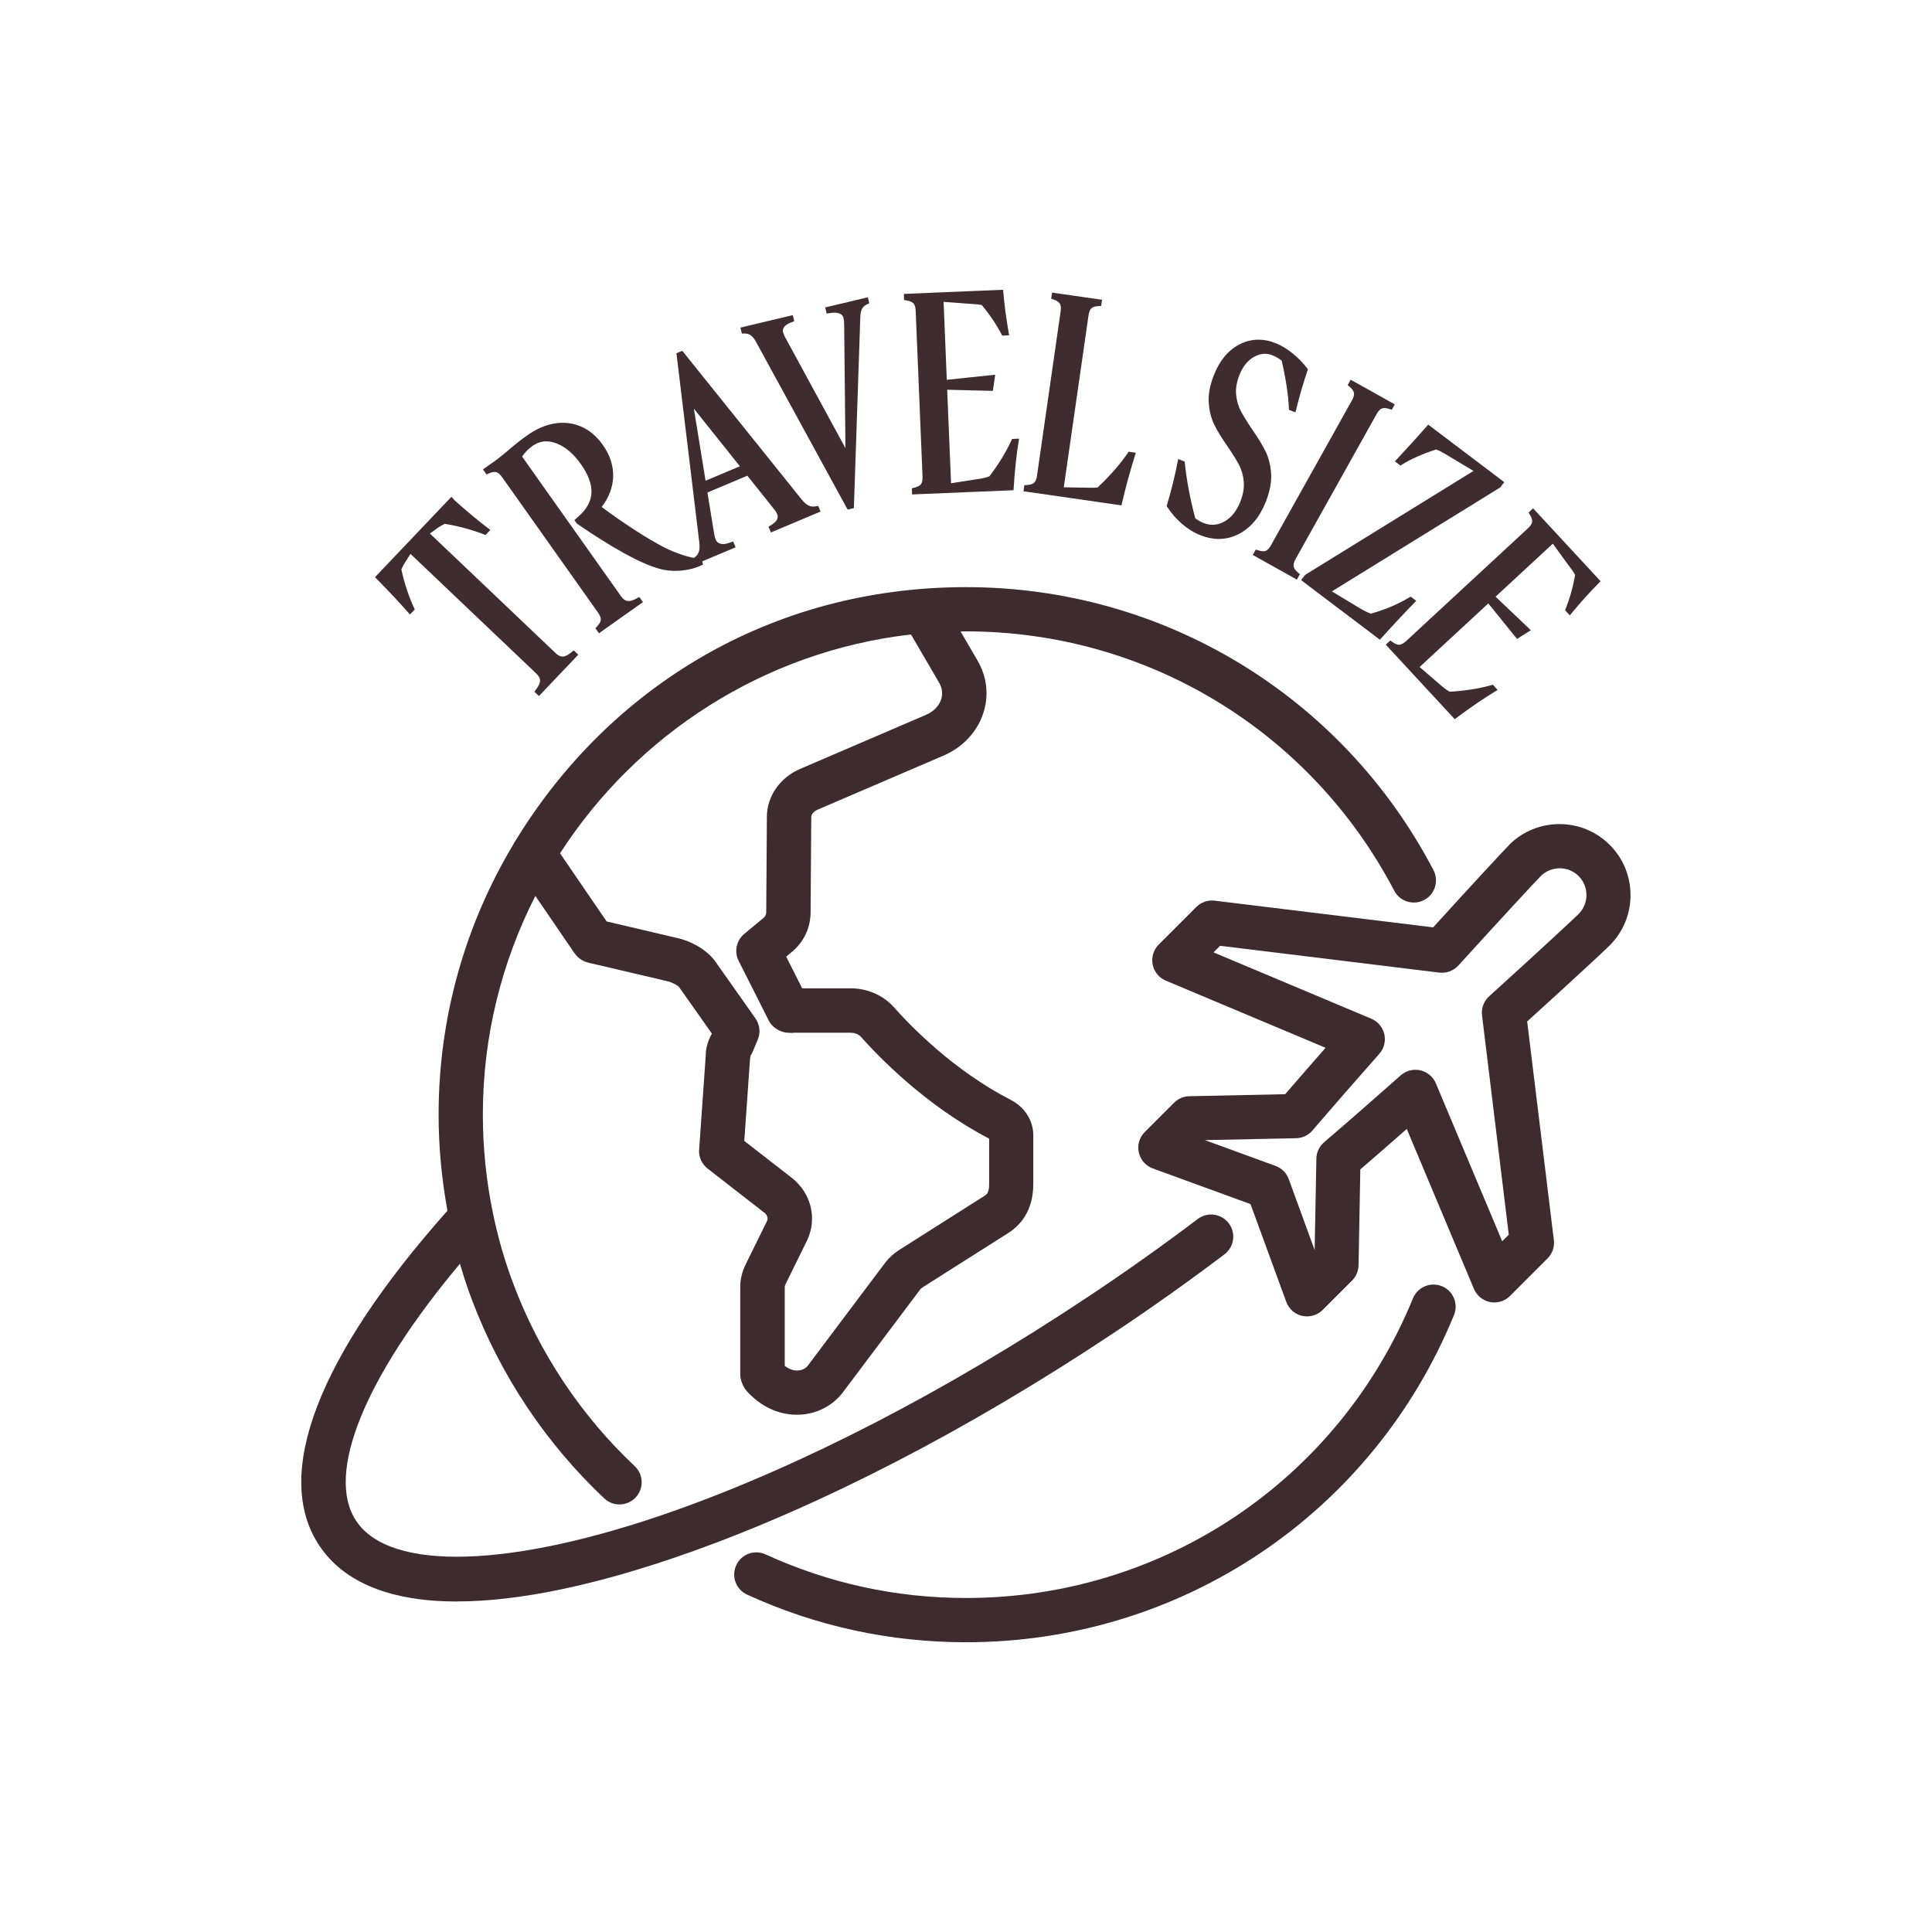 <svg viewBox="0 0 500 500" version="1.1" xmlns="http://www.w3.org/2000/svg" id="Layer_1">
  
  <defs>
    <style>
      .st0 {
        fill: #3e2b2f;
      }

      .st1 {
        fill: #3f2c2f;
      }
    </style>
  </defs>
  <g>
    <path d="M408.52,236.56c-1.25,1.23-10.03,9.42-22.96,21.12-1.49,1.25-2.26,3.17-2.01,5.11l6.92,56.75-1.7,1.7-17.17-40.87c-.72-1.71-2.21-2.95-4.01-3.37-1.8-.41-3.7.07-5.07,1.29-6.58,5.82-13.31,11.72-19.84,17.32-1.24,1.06-1.98,2.61-2,4.24l-.45,23.67-6.7-18.36c-.57-1.59-1.84-2.84-3.41-3.42l-18.31-6.68,23.62-.49c1.63-.03,3.17-.76,4.24-2.01,5.59-6.52,11.49-13.26,17.3-19.84,1.22-1.38,1.7-3.27,1.29-5.07-.42-1.8-1.66-3.29-3.37-4.01l-40.84-17.17,1.71-1.7,56.72,6.94c1.84.23,3.7-.47,4.96-1.85,11.18-12.3,19.95-21.76,21.31-23.13,2.71-2.69,7.11-2.69,9.8,0,1.3,1.3,2.02,3.05,2.02,4.9s-.72,3.6-2.02,4.9v.03ZM390.6,218.65c-1.56,1.56-9.62,10.26-19.7,21.35l-56.55-6.91c-1.76-.21-3.5.41-4.75,1.64l-9.72,9.72c-1.34,1.35-1.94,3.29-1.58,5.16.37,1.88,1.65,3.44,3.41,4.18l41.35,17.38c-3.52,4.02-7.04,8.04-10.46,12.01l-24.8.52c-1.48.03-2.89.63-3.94,1.68l-7.59,7.59c-1.4,1.39-1.97,3.38-1.55,5.29.43,1.91,1.79,3.47,3.64,4.14l25.27,9.22,9.26,25.31c.67,1.84,2.23,3.21,4.14,3.62.41.09.83.13,1.23.13,1.5,0,2.97-.6,4.06-1.68l7.59-7.59c1.04-1.04,1.65-2.47,1.68-3.94l.46-24.83c3.97-3.41,8-6.94,12.02-10.47l17.38,41.39c.74,1.76,2.31,3.04,4.19,3.41,1.88.36,3.81-.23,5.15-1.58l9.72-9.72c1.24-1.25,1.85-2.99,1.63-4.74l-6.91-56.58c11.66-10.57,19.95-18.27,21.36-19.68,3.46-3.46,5.39-8.09,5.39-13.01s-1.91-9.54-5.39-13.01c-7.17-7.17-18.85-7.17-26.03,0h.03Z" class="st0"></path>
    <path d="M373.16,332.87c-2.94-1.19-6.28.2-7.48,3.13-19.3,47.11-64.69,77.56-115.65,77.56-18.1,0-35.56-3.8-51.91-11.29-2.87-1.32-6.28-.06-7.59,2.83-1.32,2.88-.06,6.28,2.83,7.59,17.85,8.18,36.91,12.32,56.68,12.32,55.63,0,105.19-33.23,126.25-84.67,1.2-2.93-.2-6.28-3.13-7.48h0Z" class="st0"></path>
    <path d="M235.77,164.22l7.28,12.47c1.02,1.75.83,3.32.51,4.33-.56,1.69-1.97,3.14-3.87,3.96l-32.72,14.06c-5.16,2.25-8.5,7.11-8.5,12.35l-.17,24.74c-.01.57-.26,1.06-.76,1.48l-4.91,4.07c-2.07,1.71-2.67,4.61-1.46,7l7.79,15.45c.26.53.62.98,1.02,1.39.06.06.11.1.19.16.46.43.98.77,1.54,1.03.09.04.15.09.25.11.59.23,1.21.42,1.87.45,0,0,1.2.06,1.26.06.12,0,.2-.06.32-.06h14.69c1.08,0,2.09.39,2.65,1,4.55,5.13,16.82,17.88,33.24,26.41v11.8c0,2.25-.67,2.67-1.12,2.95l-21.91,13.9c-1.54.96-2.81,2.09-3.84,3.42l-20.08,26.71c-.56.72-1.52,1.18-2.59,1.22-1.1.06-2.23-.35-3.36-1.19v-20.44c0-.11.05-.39.22-.73l5.5-11.18c2.77-5.63,1.18-12.35-3.92-16.34l-12.27-9.53,1.5-21.37c0-.13.15-.59.15-.72.2-.3.37-.63.52-.97l1.32-3.15c.76-1.82.53-3.9-.61-5.52l-10.57-14.98c-2.42-3.15-6.72-5.22-9.72-5.82l-18.21-4.27-12.06-17.64c19.85-30.76,52.79-52.28,90.88-56.64h-.03ZM118.3,414.45c15.92,0,36.12-4.18,59.86-12.58,34.28-12.14,72.2-31.73,109.66-56.64,9.74-6.45,19.51-13.39,29.07-20.61,2.52-1.91,3.03-5.51,1.12-8.03-1.91-2.52-5.5-3.03-8.03-1.12-9.37,7.08-18.95,13.88-28.49,20.2-36.69,24.39-73.73,43.56-107.14,55.38-41.91,14.8-73.39,15.79-82.17,2.56-8.07-12.11,2.2-37.16,26.85-66.55.96,3.27,2.02,6.48,3.2,9.58,7.31,19.32,19.12,37.01,34.17,51.16,1.1,1.04,2.52,1.55,3.92,1.55,1.52,0,3.05-.61,4.18-1.81,2.17-2.31,2.07-5.93-.24-8.11-13.79-12.96-24.61-29.17-31.3-46.89-2.27-5.92-4.08-12.21-5.42-18.71-1.7-8.26-2.58-16.8-2.58-25.38,0-20.36,4.92-39.58,13.59-56.58l10.17,14.88h.02c.83,1.17,2.07,2.06,3.52,2.39l20.47,4.8c1.15.23,2.68,1.13,2.93,1.4l8.58,12.16c-1.06,1.84-1.6,3.84-1.59,5.57l-1.74,24.82c0,1.78.82,3.44,2.21,4.53l14.66,11.4c.39.3,1.24,1.13.69,2.25l-5.49,11.15c-.92,1.85-1.41,3.85-1.41,5.82v22.7c0,1.42.76,3.24,1.71,4.3,3.56,3.94,8.14,6.09,12.93,6.09.21,0,.41,0,.63-.01,4.49-.17,8.58-2.25,11.26-5.74l20.08-26.71s.24-.3.83-.66l21.95-13.92c2.94-1.87,6.45-5.58,6.45-12.64v-12.67c0-3.77-2.22-7.27-5.81-9.12-14.9-7.64-26.17-19.36-30.35-24.09-2.77-3.05-6.85-4.8-11.18-4.8h-12.47l-4.14-8.19,1.39-1.15c3.1-2.55,4.85-6.13,4.93-10.15l.17-24.84c0-.69.66-1.46,1.58-1.87l32.7-14.04c4.91-2.12,8.64-6.09,10.23-10.92,1.52-4.6.98-9.46-1.5-13.7l-4.36-7.48c.49,0,.96-.03,1.44-.03,46.66,0,89.11,25.71,110.78,67.1,1.46,2.81,4.93,3.9,7.74,2.42,2.81-1.46,3.88-4.93,2.42-7.74-23.65-45.17-69.98-73.23-120.93-73.23s-92.59,26.27-116.59,65.55c-.22.29-.37.57-.53.89-12.32,20.5-19.42,44.48-19.42,70.1,0,8.37.8,16.71,2.29,24.84-33.52,37.68-45.33,68.41-33.16,86.67,6.4,9.64,18.59,14.47,35.68,14.47h-.06Z" class="st0"></path>
  </g>
  <g>
    <g>
      <path d="M138.73,178.99l.35-.47c.69-.94,1.03-1.75,1.01-2.43-.02-.68-.37-1.35-1.07-2.02l-32.83-31.23-1.67,2.6c-.26.41-.59,1.04-.98,1.86.81,3.76,1.95,7.21,3.43,10.34l-.85.89c-2.49-2.84-5.36-5.9-8.61-9.19l19.32-20.32.63.7c3.35,2.99,6.34,5.47,8.98,7.44l-.85.89c-3.34-1.31-6.86-2.26-10.55-2.85-.81.43-1.39.77-1.76,1.01l-2.51,1.8,32.83,31.23c.7.66,1.39.99,2.07.97.68-.02,1.47-.4,2.37-1.13l.45-.37.73.69-9.76,10.27-.73-.7Z" class="st1"></path>
      <path d="M139.47,180.14l-1.17-1.12.51-.69c.65-.87.97-1.62.95-2.23-.01-.59-.34-1.19-.97-1.79l-32.55-30.96-1.46,2.27c-.24.38-.54.96-.91,1.73.8,3.68,1.94,7.1,3.38,10.17l.09.2-1.24,1.31-.23-.26c-2.47-2.81-5.37-5.9-8.6-9.18l-.22-.22,19.78-20.8.86.96c3.3,2.95,6.32,5.44,8.93,7.4l.29.22-1.25,1.31-.2-.08c-3.27-1.28-6.76-2.23-10.38-2.82-.88.47-1.38.77-1.64.95l-2.18,1.57,32.55,30.96c.61.58,1.22.88,1.79.88.01,0,.03,0,.04,0,.6-.02,1.34-.37,2.18-1.06l.67-.54,1.17,1.11-10.21,10.73ZM139.16,178.95l.29.28,9.32-9.8-.29-.28-.23.19c-.97.79-1.81,1.19-2.57,1.21-.77.01-1.54-.34-2.3-1.06l-33.12-31.5,2.83-2.03c.42-.28,1.04-.64,1.8-1.04l.1-.05.11.02c3.63.58,7.13,1.52,10.42,2.79l.45-.47c-2.56-1.93-5.49-4.37-8.71-7.24l-.42-.47-18.87,19.84c3.05,3.1,5.8,6.03,8.17,8.72l.45-.48c-1.44-3.09-2.57-6.53-3.36-10.21l-.02-.11.05-.1c.4-.86.73-1.48,1-1.9l1.88-2.93.28.27,32.83,31.23c.76.72,1.15,1.48,1.17,2.24.02.76-.33,1.62-1.08,2.63l-.18.24Z" class="st1"></path>
    </g>
    <g>
      <path d="M154.51,162.62l.25-.27c.67-.71,1.03-1.36,1.06-1.95.03-.58-.23-1.27-.79-2.05l-24.81-35.03c-.56-.79-1.11-1.26-1.67-1.43-.56-.16-1.29-.05-2.19.35l-.34.15-.58-.83,2.65-1.88c.59-.42,1.16-.85,1.73-1.31.56-.46,1.1-.9,1.63-1.33,1.71-1.51,3.41-2.86,5.1-4.06,3.58-2.54,7.1-3.58,10.57-3.15,3.47.44,6.34,2.27,8.63,5.49,1.84,2.6,2.71,5.28,2.61,8.07-.1,2.78-1.13,5.4-3.11,7.87,6.1,4.54,11.61,8.1,16.52,10.7,1.46.73,3.05,1.38,4.75,1.95,1.7.57,3.3.91,4.8,1.03l.25.98c-1.58.76-3.36,1.24-5.32,1.42-1.97.18-3.84.02-5.62-.49-2.34-.64-5.33-1.96-8.96-3.96-3.63-2.01-7.69-4.55-12.18-7.63l-.42-.59.98-.87c2.16-1.94,3.28-4.06,3.34-6.35.06-2.29-.87-4.79-2.79-7.5-1.98-2.79-4.15-4.63-6.52-5.52-2.37-.89-4.52-.65-6.45.71-1.18.83-2.15,1.84-2.9,3.03l25.72,36.33c.56.78,1.17,1.24,1.84,1.35.67.11,1.52-.1,2.55-.65l.51-.28.58.83-10.85,7.68-.58-.83Z" class="st1"></path>
      <path d="M155.01,163.89l-.92-1.31.43-.46c.62-.65.94-1.24.97-1.74.03-.5-.22-1.13-.73-1.85l-24.81-35.03c-.51-.72-1.02-1.16-1.5-1.31-.48-.14-1.14-.03-1.96.34l-.58.26-.92-1.31,2.92-2.06c.63-.45,1.19-.88,1.71-1.3l1.63-1.33c1.69-1.49,3.41-2.86,5.12-4.07,3.62-2.57,7.26-3.64,10.79-3.2,3.54.45,6.52,2.34,8.85,5.63,1.87,2.64,2.77,5.42,2.67,8.27-.1,2.74-1.1,5.36-2.97,7.79,5.94,4.4,11.39,7.92,16.22,10.48,1.42.71,3,1.36,4.7,1.93,1.67.56,3.26.9,4.72,1.01l.23.02.37,1.46-.24.11c-1.61.78-3.44,1.27-5.43,1.45-2,.18-3.93.02-5.74-.51-2.35-.64-5.38-1.98-9.03-3.99-3.62-2-7.73-4.57-12.2-7.65l-.08-.08-.58-.83,1.19-1.06c2.08-1.87,3.17-3.93,3.23-6.11.06-2.21-.86-4.66-2.73-7.31-1.93-2.73-4.07-4.54-6.37-5.4-2.28-.86-4.29-.64-6.15.67-1.08.76-1.98,1.69-2.7,2.76l25.6,36.15c.5.71,1.05,1.12,1.63,1.22.61.1,1.39-.11,2.34-.62l.76-.41.94,1.33-11.38,8.06ZM154.92,162.65l.24.35,10.33-7.31-.23-.33-.26.14c-1.08.58-2.01.81-2.76.69-.76-.13-1.45-.63-2.05-1.48l-25.85-36.51.12-.18c.78-1.21,1.78-2.26,2.99-3.12,2.01-1.42,4.28-1.67,6.75-.75,2.42.91,4.67,2.8,6.67,5.64,1.95,2.76,2.91,5.35,2.85,7.7-.06,2.37-1.22,4.58-3.45,6.58l-.76.68.22.31c4.44,3.05,8.51,5.6,12.1,7.58,3.6,1.98,6.59,3.31,8.89,3.94,1.74.5,3.58.67,5.5.48,1.82-.17,3.49-.6,4.98-1.28l-.13-.5c-1.45-.14-3.02-.48-4.65-1.02-1.72-.58-3.34-1.24-4.79-1.97-4.93-2.61-10.51-6.22-16.57-10.73l-.27-.2.21-.26c1.92-2.4,2.94-4.98,3.04-7.68.09-2.7-.77-5.35-2.55-7.87-2.22-3.13-5.04-4.93-8.4-5.36-3.37-.43-6.85.62-10.34,3.09-1.68,1.19-3.39,2.55-5.07,4.03l-1.64,1.33c-.53.43-1.1.86-1.74,1.32l-2.39,1.69.24.35.09-.04c.98-.43,1.77-.55,2.41-.37.64.19,1.24.7,1.85,1.55l24.81,35.03c.6.84.88,1.6.85,2.26-.04.67-.41,1.37-1.15,2.15l-.07.07Z" class="st1"></path>
    </g>
    <g>
      <path d="M179.59,144.77l.3-.21c.61-.41,1.03-.94,1.25-1.59.23-.64.28-1.46.18-2.46l-5.91-48.87,1.07-.45,30.82,38.38c.64.78,1.27,1.31,1.89,1.6.62.29,1.29.36,2.01.21l.36-.07.39.93-12.25,5.16-.39-.93.44-.26c1.62-1,2.19-2.07,1.7-3.23-.21-.49-.52-.98-.94-1.48l-6.98-8.75-10.79,4.54,1.78,10.94c.09.59.25,1.15.47,1.68.24.58.7.96,1.38,1.14.68.18,1.45.12,2.31-.19l.89-.3.39.93-9.99,4.2-.39-.93ZM192,120.81l-12.93-16.19,3.28,20.26,9.66-4.07Z" class="st1"></path>
      <path d="M179.81,146.12l-.62-1.47.52-.36c.56-.38.93-.84,1.13-1.43.21-.59.26-1.38.16-2.33l-5.94-49.11,1.51-.64.15.19,30.82,38.38c.6.73,1.2,1.24,1.77,1.5.55.26,1.16.32,1.81.19l.62-.12.62,1.47-12.85,5.41-.63-1.49.68-.41c1.47-.9,1.99-1.83,1.57-2.83-.19-.46-.49-.93-.89-1.4l-6.83-8.56-10.33,4.35,1.74,10.69c.09.56.24,1.1.45,1.6.21.49.59.8,1.17.96.62.17,1.33.11,2.12-.18l1.18-.39.63,1.51-10.59,4.45ZM179.99,144.89l.17.39,9.4-3.95-.15-.36-.61.2c-.91.33-1.75.4-2.5.19-.78-.21-1.31-.66-1.6-1.33-.23-.55-.4-1.14-.49-1.75l-1.82-11.18,11.25-4.73,7.13,8.94c.43.52.77,1.04.99,1.56.55,1.32-.06,2.54-1.83,3.63l-.2.12.16.38,11.66-4.91-.17-.39-.1.02c-.79.16-1.53.08-2.21-.24-.67-.31-1.32-.86-2-1.68l-30.67-38.19-.62.26,5.89,48.63c.11,1.05.05,1.93-.19,2.61-.25.71-.71,1.3-1.38,1.75l-.09.06ZM182.09,125.33l-3.54-21.88,13.97,17.49-10.43,4.39ZM179.58,105.77l3.02,18.64,8.88-3.74-11.9-14.9Z" class="st1"></path>
    </g>
    <g>
      <path d="M194.51,86.54c-.54-.39-1.17-.57-1.91-.55h-.37s-.23-.97-.23-.97l12.94-3.07.23.98-.48.19c-1.87.69-2.65,1.67-2.35,2.94.12.51.35,1.05.68,1.62l16.09,29.6-.34-33.34c0-.6-.06-1.17-.19-1.74-.14-.61-.53-1.05-1.17-1.32-.64-.27-1.45-.34-2.46-.2l-.79.11-.23-.99,10.41-2.47.24.98-.34.16c-.67.3-1.16.75-1.46,1.35s-.46,1.39-.47,2.38l-1.65,49.04-1.13.27-23.52-43.06c-.46-.88-.96-1.52-1.49-1.91Z" class="st1"></path>
      <path d="M219.37,131.89l-.12-.22-23.52-43.06c-.44-.84-.91-1.44-1.4-1.8h0c-.49-.35-1.05-.53-1.71-.49l-.63.02-.37-1.56,13.56-3.22.37,1.57-.73.29c-2.54.94-2.25,2.16-2.15,2.56.11.48.33,1,.65,1.53l15.48,28.47-.33-32.05c0-.58-.06-1.13-.18-1.67-.12-.51-.44-.87-.98-1.1-.57-.24-1.35-.3-2.29-.17l-1.08.16-.38-1.59,11.03-2.62.37,1.55-.57.27c-.61.28-1.04.67-1.31,1.2-.28.54-.43,1.3-.44,2.24l-1.66,49.3-1.6.38ZM192.75,85.67c.74,0,1.4.21,1.96.61h0c.58.43,1.1,1.09,1.59,2.02l23.4,42.84.65-.15,1.64-48.8c.01-1.03.18-1.88.51-2.52.34-.66.88-1.16,1.62-1.49l.09-.04-.1-.41-9.78,2.32.09.38.5-.07c1.06-.15,1.95-.07,2.63.22.73.32,1.19.83,1.35,1.54.14.58.21,1.19.2,1.81l.36,34.63-16.71-30.74c-.34-.58-.58-1.15-.71-1.7-.34-1.44.52-2.56,2.55-3.31l.21-.08-.09-.4-12.31,2.92.1.41h.1c.05,0,.1,0,.16,0Z" class="st1"></path>
    </g>
    <g>
      <path d="M236.32,126.63l.36-.09c.95-.23,1.6-.58,1.94-1.06.34-.47.49-1.19.45-2.15l-1.77-42.89c-.04-.96-.25-1.66-.63-2.11s-1.05-.74-2.03-.89l-.36-.06-.04-1.01,25.05-1.04c.29,3.56.78,7.27,1.47,11.15l-1.23.05c-1.41-2.74-3.19-5.37-5.32-7.88-.83-.16-1.58-.25-2.25-.27l-8.12-.61.86,20.87,12.46-1.31-.51,3.49-11.87-.3,1.03,24.91,8.19-1.28c.53-.07,1.27-.27,2.22-.59,2.42-3.14,4.39-6.35,5.89-9.65l1.23-.05c-.62,3.69-1.07,7.93-1.35,12.71l-25.63,1.06-.04-1.01Z" class="st1"></path>
      <path d="M236.05,127.97l-.07-1.6.62-.15c.87-.22,1.47-.53,1.76-.93.3-.41.43-1.06.39-1.95l-1.77-42.89c-.04-.88-.22-1.53-.55-1.91-.33-.38-.94-.64-1.83-.79l-.62-.1-.06-1.6h.32s25.36-1.06,25.36-1.06l.03.31c.29,3.54.79,7.28,1.47,11.12l.06.36-1.8.07-.09-.18c-1.38-2.67-3.13-5.28-5.2-7.73-.75-.14-1.46-.22-2.09-.24l-7.78-.58.83,20.17,12.53-1.32-.61,4.19-11.82-.3,1,24.2,7.84-1.22c.49-.07,1.18-.25,2.07-.55,2.38-3.09,4.33-6.29,5.8-9.51l.08-.18,1.82-.08-.07.39c-.61,3.67-1.07,7.94-1.35,12.68l-.02.29h-.29s-25.96,1.08-25.96,1.08ZM236.65,126.88l.02.42,25.02-1.03c.27-4.48.7-8.54,1.28-12.06l-.63.03c-1.49,3.23-3.46,6.43-5.85,9.53l-.06.08-.09.03c-.99.34-1.73.54-2.28.61l-8.54,1.33-1.06-25.61,11.93.3.41-2.8-12.39,1.31-.89-21.58,8.49.64c.69.02,1.46.11,2.29.27l.11.02.07.09c2.09,2.47,3.86,5.07,5.26,7.76l.65-.03c-.64-3.62-1.1-7.16-1.39-10.51l-24.42,1.01.02.42.1.02c1.06.17,1.79.5,2.22,1s.66,1.26.71,2.3l1.77,42.89c.04,1.05-.13,1.82-.52,2.36-.39.54-1.08.92-2.13,1.18l-.1.02Z" class="st1"></path>
    </g>
    <g>
      <path d="M265.39,125.86l.37-.02c.98-.06,1.68-.28,2.11-.69.42-.4.7-1.08.84-2.03l6.11-42.49c.14-.96.06-1.68-.23-2.19-.29-.5-.9-.92-1.83-1.25l-.35-.12.15-1,12.3,1.77-.15,1-.37.02c-.98.05-1.68.28-2.11.68-.42.4-.7,1.08-.84,2.03l-6.45,44.85,7.43.12c.58.04,1.19,0,1.84-.1,3.38-3.17,6.06-6.24,8.04-9.21l1.29.18c-1.34,4.24-2.52,8.57-3.55,13l-24.75-3.56.14-1Z" class="st1"></path>
      <path d="M290.24,130.79l-.29-.04-25.07-3.61.23-1.58.63-.04c.9-.05,1.54-.25,1.9-.6.37-.35.62-.97.74-1.84l6.11-42.49c.13-.88.06-1.54-.19-1.98-.25-.44-.81-.81-1.66-1.1l-.6-.21.23-1.58,12.94,1.86-.23,1.58-.63.04c-.9.05-1.53.25-1.9.59-.37.35-.62.97-.74,1.84l-6.4,44.48,7.06.12c.53.03,1.09,0,1.69-.08,3.3-3.1,5.96-6.16,7.92-9.08l.11-.17,1.86.27-.11.36c-1.33,4.22-2.53,8.58-3.54,12.97l-.07.29ZM265.61,126.59l24.14,3.47c.98-4.19,2.11-8.34,3.37-12.37l-.71-.1c-1.99,2.94-4.67,6-7.98,9.1l-.07.07-.1.02c-.68.1-1.32.14-1.91.1l-7.78-.13.05-.36,6.45-44.85c.15-1.04.45-1.76.94-2.22.48-.46,1.26-.72,2.31-.77h.1s.06-.42.06-.42l-11.67-1.68-.06.42.1.04c.99.35,1.67.82,2,1.39.33.57.42,1.36.27,2.39l-6.11,42.49c-.15,1.04-.46,1.77-.94,2.22-.48.46-1.24.71-2.31.77h-.1s-.06.43-.06.43Z" class="st1"></path>
    </g>
    <g>
      <path d="M306.11,135.33c-1.49-1.29-2.76-2.75-3.82-4.41,1.2-3.98,2.16-7.88,2.88-11.68l1.14.45c.46,4.64,1.38,9.53,2.77,14.68.9.61,1.68,1.05,2.36,1.32,1.88.74,3.75.59,5.61-.44,1.85-1.03,3.28-2.8,4.26-5.31.76-1.93,1.06-3.71.9-5.35-.16-1.64-.57-3.11-1.25-4.41s-1.68-2.91-2.99-4.83c-1.49-2.14-2.62-3.99-3.4-5.57-.78-1.57-1.25-3.41-1.4-5.52-.16-2.1.28-4.46,1.3-7.06,1.46-3.72,3.62-6.31,6.47-7.78,2.85-1.47,5.87-1.58,9.06-.32,1.44.56,2.87,1.43,4.3,2.58,1.43,1.16,2.71,2.48,3.84,3.95-1.12,3.24-2.15,6.79-3.1,10.66l-1.14-.45c-.16-3.69-.8-7.92-1.92-12.71-.83-.64-1.68-1.13-2.53-1.46-1.71-.67-3.41-.52-5.1.44-1.7.96-3,2.59-3.9,4.87-.74,1.89-1.03,3.63-.86,5.26.17,1.62.59,3.07,1.28,4.35.69,1.28,1.67,2.87,2.94,4.77,1.49,2.13,2.63,4.01,3.42,5.62.79,1.6,1.26,3.47,1.41,5.6.15,2.13-.3,4.51-1.34,7.16-1.53,3.9-3.81,6.63-6.83,8.19-3.02,1.56-6.23,1.67-9.64.33-1.66-.65-3.23-1.62-4.72-2.9Z" class="st1"></path>
      <path d="M315.43,139.48c-1.53,0-3.11-.32-4.72-.95-1.69-.66-3.31-1.66-4.82-2.96h0c-1.5-1.3-2.81-2.81-3.88-4.48l-.08-.12.04-.14c1.19-3.96,2.16-7.88,2.87-11.65l.07-.38,1.69.66.02.2c.45,4.56,1.37,9.44,2.73,14.51.83.56,1.57.97,2.2,1.21,1.78.7,3.58.56,5.33-.42,1.78-.99,3.17-2.72,4.12-5.15.73-1.87,1.03-3.62.88-5.2-.15-1.59-.56-3.04-1.22-4.29-.66-1.27-1.66-2.88-2.97-4.79-1.49-2.14-2.65-4.03-3.43-5.61-.8-1.61-1.28-3.5-1.43-5.64-.16-2.14.28-4.56,1.32-7.2,1.48-3.78,3.71-6.45,6.63-7.95,2.92-1.5,6.06-1.62,9.32-.34,1.45.57,2.92,1.45,4.39,2.63,1.45,1.17,2.76,2.52,3.9,4.01l.11.14-.06.16c-1.11,3.22-2.15,6.8-3.09,10.63l-.09.36-1.68-.66v-.21c-.16-3.62-.8-7.84-1.89-12.54-.78-.58-1.58-1.04-2.36-1.35-1.63-.64-3.2-.5-4.83.42-1.62.92-2.89,2.51-3.75,4.71-.72,1.83-1,3.54-.84,5.1.16,1.57.58,2.99,1.24,4.23.68,1.26,1.66,2.86,2.93,4.74,1.47,2.11,2.63,4.02,3.44,5.65.81,1.63,1.29,3.56,1.44,5.72.15,2.17-.31,4.62-1.36,7.3-1.56,3.96-3.9,6.77-6.98,8.36-1.66.86-3.4,1.29-5.19,1.29ZM306.32,135.09c1.45,1.25,3.01,2.21,4.63,2.85,3.31,1.3,6.46,1.19,9.37-.31,2.93-1.51,5.18-4.21,6.68-8.02,1.02-2.59,1.46-4.95,1.32-7.02-.15-2.08-.61-3.92-1.38-5.48-.8-1.61-1.94-3.48-3.4-5.57-1.28-1.9-2.27-3.52-2.96-4.8-.71-1.31-1.15-2.82-1.32-4.47-.17-1.66.12-3.48.88-5.41.92-2.34,2.28-4.04,4.04-5.03,1.78-1.01,3.59-1.17,5.38-.46.87.34,1.75.85,2.61,1.51l.09.07.03.11c1.1,4.7,1.74,8.92,1.92,12.56l.61.24c.91-3.65,1.9-7.07,2.97-10.17-1.08-1.4-2.32-2.66-3.68-3.76-1.41-1.14-2.83-1.99-4.22-2.53-3.08-1.21-6.04-1.11-8.79.31-2.77,1.42-4.9,3.98-6.32,7.61-1,2.55-1.43,4.88-1.28,6.92.15,2.05.61,3.87,1.37,5.4.77,1.55,1.9,3.41,3.38,5.53,1.35,1.96,2.33,3.55,3.02,4.86.69,1.33,1.13,2.86,1.29,4.53.16,1.69-.15,3.54-.92,5.5-1.01,2.57-2.49,4.41-4.41,5.48-1.93,1.08-3.91,1.23-5.88.46-.7-.27-1.51-.73-2.42-1.35l-.1-.07-.03-.11c-1.37-5.07-2.3-9.96-2.76-14.54l-.6-.23c-.7,3.63-1.63,7.39-2.77,11.19,1.02,1.57,2.26,2.99,3.67,4.22h0Z" class="st1"></path>
    </g>
    <g>
      <path d="M325.15,142.62l.35.11c.94.3,1.67.34,2.21.12.54-.23,1.04-.76,1.51-1.6l20.94-37.47c.47-.84.66-1.55.57-2.13-.09-.57-.51-1.18-1.26-1.82l-.28-.24.49-.88,10.85,6.06-.49.88-.35-.12c-.94-.3-1.67-.34-2.21-.12-.54.22-1.04.75-1.51,1.6l-20.94,37.47c-.47.84-.66,1.55-.57,2.12.09.58.51,1.18,1.26,1.82l.28.24-.49.88-10.85-6.07.5-.88Z" class="st1"></path>
      <path d="M335.63,150l-11.41-6.38.78-1.39.6.19c.86.27,1.52.32,1.99.13.47-.2.92-.69,1.35-1.46l20.94-37.47c.43-.77.61-1.42.53-1.92-.08-.49-.46-1.04-1.15-1.62l-.48-.42.78-1.39,11.41,6.38-.78,1.4-.6-.2c-.85-.28-1.52-.32-1.99-.12-.47.19-.92.68-1.35,1.46l-20.94,37.47c-.43.77-.61,1.41-.53,1.91.08.5.47,1.05,1.15,1.63l.48.41-.78,1.39ZM325.09,143.37l10.29,5.75.21-.37-.08-.07c-.82-.7-1.26-1.36-1.37-2.02-.1-.65.1-1.43.6-2.33l20.94-37.47c.51-.92,1.06-1.48,1.67-1.74.62-.26,1.41-.22,2.43.11l.1.03.21-.37-10.29-5.75-.21.37.08.07c.82.7,1.26,1.36,1.37,2.01.1.65-.09,1.42-.6,2.34l-20.94,37.47c-.51.91-1.06,1.48-1.67,1.74-.62.25-1.42.22-2.43-.11l-.1-.03-.21.37Z" class="st1"></path>
    </g>
    <g>
      <path d="M337.96,149.04l44-27.17-7.6-4.57c-1.16-.7-2.07-1.14-2.71-1.33-3.85,1.26-6.91,2.63-9.18,4.12l-.98-.74c3.17-3.4,5.9-6.41,8.19-9.03l19.2,14.51-.78,1.04-44,27.17,7.71,4.65c1.13.67,2.12,1.15,2.99,1.44,3.81-1.05,7.24-2.5,10.28-4.37l.98.74c-2.98,3.06-5.97,6.27-8.98,9.61l-19.89-15.03.79-1.04Z" class="st1"></path>
      <path d="M357.11,165.55l-.24-.18-20.15-15.23,1.07-1.38,43.55-26.89-7.15-4.29c-1.08-.64-1.93-1.07-2.54-1.26-3.76,1.24-6.79,2.6-9.01,4.05l-.19.12-1.45-1.09.24-.26c3.24-3.48,5.92-6.43,8.18-9.02l.2-.23,19.69,14.89-1.07,1.38-43.55,26.89,7.26,4.38c1.06.63,2.01,1.09,2.83,1.38,3.72-1.03,7.12-2.48,10.1-4.3l.19-.11,1.45,1.09-.25.26c-2.99,3.07-6.01,6.3-8.97,9.6l-.2.22ZM337.63,150.02l19.4,14.66c2.82-3.13,5.69-6.2,8.54-9.13l-.51-.39c-3.01,1.82-6.43,3.26-10.17,4.29l-.1.03-.09-.03c-.88-.3-1.91-.79-3.05-1.47l-8.17-4.93.45-.28,43.94-27.13.55-.73-18.7-14.14c-2.17,2.48-4.71,5.28-7.75,8.55l.51.39c2.26-1.45,5.31-2.8,9.06-4.03l.09-.03.1.03c.67.19,1.61.65,2.79,1.36l8.05,4.84-.45.28-43.95,27.13-.55.73Z" class="st1"></path>
    </g>
    <g>
      <path d="M359.84,166.17l.3.21c.8.58,1.49.84,2.07.8.58-.05,1.23-.4,1.93-1.05l31.5-29.16c.71-.66,1.11-1.27,1.2-1.84.09-.58-.12-1.29-.64-2.12l-.19-.32.74-.69,17.04,18.4c-2.52,2.53-5.03,5.31-7.53,8.35l-.84-.9c1.17-2.85,2.02-5.9,2.55-9.15-.42-.73-.83-1.36-1.26-1.89l-4.81-6.58-15.33,14.19,9.08,8.63-2.99,1.88-7.47-9.24-18.3,16.94,6.29,5.41c.39.36,1.03.79,1.89,1.3,3.96-.19,7.68-.78,11.17-1.77l.83.9c-3.21,1.93-6.73,4.33-10.56,7.21l-17.42-18.82.74-.69Z" class="st1"></path>
      <path d="M376.48,186.12l-17.84-19.28,1.17-1.09.51.37c.73.53,1.34.77,1.85.74.51-.04,1.09-.36,1.74-.96l31.5-29.16c.65-.6,1.02-1.16,1.1-1.66.08-.5-.12-1.14-.59-1.9l-.33-.54,1.17-1.09,17.47,18.87-.22.22c-2.52,2.53-5.05,5.34-7.51,8.33l-.24.28-1.23-1.33.08-.19c1.14-2.78,1.99-5.8,2.52-8.97-.39-.67-.78-1.26-1.17-1.75l-4.6-6.3-14.81,13.71,9.13,8.68-3.58,2.25-7.43-9.19-17.78,16.46,6.01,5.17c.37.33.96.74,1.76,1.22,3.9-.2,7.6-.79,11-1.75l.19-.05,1.24,1.34-.34.21c-3.22,1.93-6.76,4.35-10.53,7.19l-.23.18ZM359.55,166.87l17.01,18.37c3.57-2.68,6.93-4.98,10.01-6.85l-.43-.46c-3.42.96-7.13,1.54-11.05,1.73h-.1s-.08-.05-.08-.05c-.89-.53-1.53-.97-1.94-1.34l-6.55-5.64,18.81-17.42,7.5,9.28,2.39-1.5-9.02-8.59,15.84-14.67,5.02,6.87c.42.53.85,1.18,1.28,1.92l.06.1-.02.11c-.53,3.19-1.36,6.23-2.5,9.03l.45.48c2.33-2.82,4.72-5.46,7.1-7.87l-16.61-17.94-.31.29.05.09c.55.9.78,1.68.68,2.34-.1.65-.53,1.32-1.3,2.03l-31.5,29.16c-.77.71-1.47,1.08-2.13,1.13-.67.05-1.41-.23-2.28-.86l-.08-.06-.31.29Z" class="st1"></path>
    </g>
  </g>
</svg>